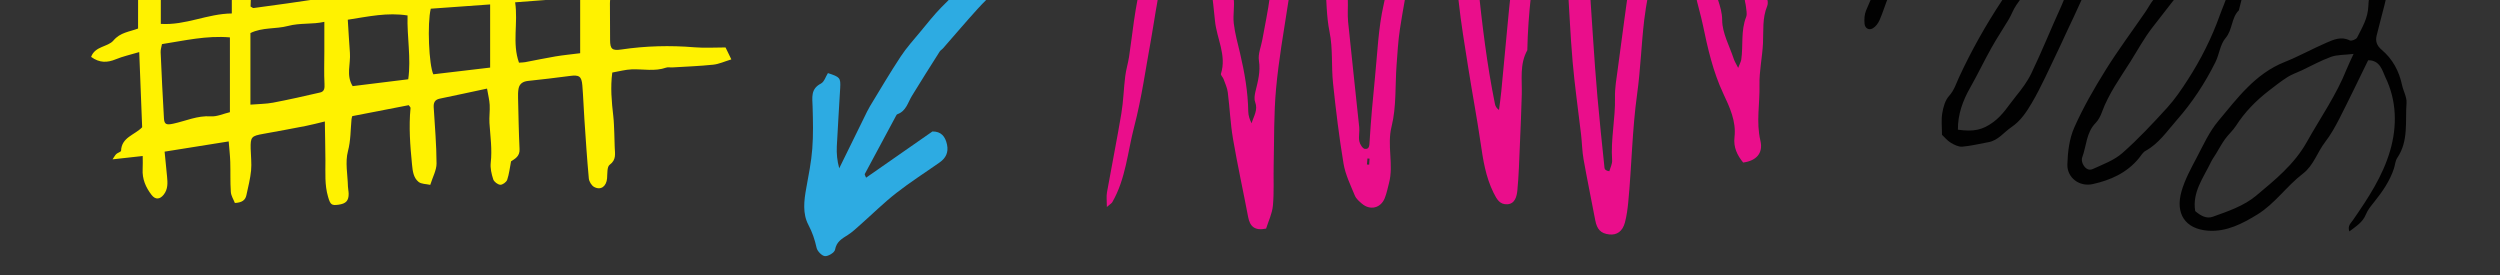 <?xml version="1.0" encoding="utf-8"?>
<!-- Generator: Adobe Illustrator 16.0.3, SVG Export Plug-In . SVG Version: 6.00 Build 0)  -->
<!DOCTYPE svg PUBLIC "-//W3C//DTD SVG 1.1 Tiny//EN" "http://www.w3.org/Graphics/SVG/1.1/DTD/svg11-tiny.dtd">
<svg version="1.1" baseProfile="tiny" id="Layer_1" xmlns="http://www.w3.org/2000/svg" xmlns:xlink="http://www.w3.org/1999/xlink"
	 x="0px" y="0px" width="1000px" height="110px" viewBox="0 0 1000 110" xml:space="preserve">
<rect x="0" y="0" width="1000" height="110" fill="#333333" stroke="none"/>
<path fill="#FFF200" d="M55.227,11.415c0-9.634,0.045-19.177-0.028-28.718c-0.022-2.822-1.919-4.553-5.036-4.719
	c-1.439-0.076-2.902,0.27-5.064,0.499c-0.66-1.112-1.99-2.472-2.236-4.006c-0.257-1.6,2.317-2.772,6.744-3.415
	c0.758-2.684,2.342-4.703,5.978-3.706c0.573-5.18,0.937-10.142,1.704-15.039c1.194-7.607,1.354-15.379,3.566-22.829
	c0.137-0.464,0.07-0.989,0.215-1.45c0.569-1.82,2.513-3.097,4.083-2.583c1.944,0.636,2.313,2.441,1.954,3.992
	c-1.748,7.533-2.039,15.202-2.366,22.862c-0.2,4.677-0.038,9.371-0.038,14.343c0.906,0.1,1.852,0.375,2.754,0.273
	c5.868-0.659,11.725-1.428,17.591-2.107c10.236-1.187,8.93,0.315,9.163-8.879c0.166-6.556,1.046-12.91,2.585-19.237
	c0.343-1.404,0.329-2.897,0.478-4.339c4.105-2.528,5.839-1.865,6.343,2.682c0.246,2.216,0.047,4.504-0.148,6.74
	c-0.587,6.688-1.271,13.366-1.947,20.353c1.238,0.392,2.291,1.063,3.275,0.975c3.949-0.353,7.876-0.959,11.815-1.432
	c0.964-0.116,1.946-0.097,2.921-0.101c3.837-0.009,7.675-0.004,11.746-0.004c0.377-4.4,1.211-8.282,0.922-12.08
	c-0.466-6.129,0.776-11.989,1.854-17.886c0.159-0.874,1.628-1.902,2.655-2.134c1.653-0.373,2.364,0.993,2.186,2.438
	c-0.472,3.823,1.685,7.715-0.333,11.488c-0.139,0.261-0.15,0.674-0.059,0.964c1.652,5.18,1.209,10.51,0.684,16.359
	c7.888-1.023,15.381,0.762,23.02-1.137c0.2-6.265,0.393-12.175,0.578-18.085c0.024-0.815,0.018-1.632,0.01-2.446
	c-0.021-2.167,1.235-3.356,3.182-3.712c1.625-0.298,3.152,1.604,3.547,3.843c0.938,5.284,1.635,10.561,0.938,15.95
	c-0.164,1.264,0.164,2.59,0.309,4.432c9.186,0.391,18.295-0.067,28.066-1.224c0.236-1.757,0.654-3.761,0.748-5.778
	c0.379-8.252,1.887-16.244,5.414-23.753c0.377-0.806,1.648-1.196,3.314-2.333c0.543,2.74,1.375,4.737,1.24,6.666
	c-0.502,7.26-1.324,14.498-2.018,21.744c-0.297,3.07,0.75,4.264,3.719,4.123c4.986-0.239,9.969-0.565,14.957-0.801
	c1.756-0.086,3.52-0.014,5.887-0.014c0.316-3.375,0.799-6.86,0.916-10.359c0.07-2.078,0.186-3.908,2.225-5.008
	c1.67-0.902,1.869-2.331,1.9-4.113c0.045-2.697,0.551-5.385,0.85-7.972c4.705-0.191,4.992-0.141,5.186,3.483
	c0.33,6.158,0.348,12.329,0.541,18.493c0.064,2.075,0.264,4.145,0.406,6.244c1.014,0.256,1.627,0.541,2.24,0.545
	c5.193,0.029,10.393,0.119,15.58-0.064c1.666-0.061,3.395-0.688,4.938-1.4c2.273-1.05,4.338-0.537,5.82,1.014
	c0.783,0.816,0.908,2.695,0.66,3.963c-0.33,1.662-1.504,2.66-3.58,2.476c-2.074-0.185-4.195,0.245-6.291,0.22
	c-3.201-0.035-6.416-0.068-9.596-0.4c-3.537-0.367-4.529-0.371-9.352,1.391c-0.229,5.568-0.5,11.199-0.646,16.834
	c-0.02,0.707,0.615,1.432,1.047,2.364c6.67-0.499,13.188-0.985,19.705-1.474c2.525-0.188,5.047-0.402,7.57-0.564
	c4.154-0.262,8.756,5.244,7.607,9.16c-0.639,2.177-2.723,2.225-4.408,2.366c-3.02,0.249-6.072,0.044-9.104,0.2
	c-6.338,0.326-12.68,0.705-19.006,1.188c-2.328,0.178-3.34,1.696-3.334,4.51c0.006,4.912,0.053,9.823,0.063,14.736
	c0.012,3.564,0.824,4.318,4.441,3.781c9.764-1.451,19.545-1.701,29.389-0.885c4,0.332,8.049,0.056,12.355,0.056
	c0.689,1.419,1.365,2.812,2.318,4.778c-2.699,0.816-4.93,1.873-7.246,2.117c-5.451,0.574-10.945,0.766-16.424,1.1
	c-0.811,0.051-1.697-0.174-2.424,0.082c-4.537,1.6-9.17,0.518-13.756,0.688c-2.535,0.094-5.047,0.807-7.775,1.273
	c-0.799,5.916-0.258,11.674,0.404,17.441c0.256,2.223,0.293,4.475,0.395,6.715c0.084,1.926,0.105,3.856,0.174,5.784
	c0.092,2.525,0.734,4.947-2.029,6.967c-1.088,0.795-0.873,3.537-1.027,5.408c-0.266,3.197-2.459,4.893-5.154,3.467
	c-1.051-0.557-2.035-2.188-2.148-3.414c-0.732-7.877-1.234-15.776-1.768-23.674c-0.305-4.51-0.451-9.033-0.82-13.537
	c-0.303-3.704-1.305-4.286-4.996-3.789c-5.561,0.747-11.139,1.379-16.717,1.982c-2.021,0.22-3.441,1.088-3.811,3.126
	c-0.23,1.251-0.217,2.565-0.186,3.849c0.16,6.779,0.271,13.563,0.592,20.334c0.139,2.877-1.871,3.857-3.404,4.867
	c-0.52,2.68-0.762,5.123-1.543,7.379c-0.322,0.924-1.855,2.041-2.766,1.982c-1.016-0.064-2.496-1.189-2.814-2.166
	c-0.689-2.117-1.246-4.486-0.998-6.656c0.613-5.348-0.176-10.585-0.514-15.871c-0.15-2.407,0.229-4.848,0.094-7.259
	c-0.111-1.996-0.627-3.971-1.059-6.516c-6.721,1.434-12.813,2.766-18.92,4.023c-2.041,0.42-2.523,1.683-2.41,3.543
	c0.449,7.45,1.109,14.903,1.133,22.356c0.012,2.711-1.539,5.428-2.514,8.584c-1.635-0.375-3.57-0.283-4.691-1.195
	c-2.07-1.682-2.35-4.357-2.611-6.984c-0.746-7.523-1.315-15.036-0.59-22.592c0.025-0.249-0.338-0.535-0.725-1.102
	c-7.281,1.412-14.707,2.854-22.571,4.379c-0.013,0.046-0.257,0.633-0.313,1.237c-0.405,4.269-0.286,8.476-1.431,12.81
	c-1.158,4.383-0.111,9.352,0.002,14.063c0.025,0.973,0.279,1.938,0.289,2.91c0.029,2.832-1.064,3.992-4.039,4.41
	c-2.854,0.398-3.279-0.021-4.209-3.189c-1.393-4.746-1.021-9.586-1.049-14.416c-0.029-4.99-0.145-9.977-0.232-15.686
	c-2.939,0.697-5.22,1.318-7.533,1.77c-5.688,1.107-11.385,2.17-17.088,3.186c-4.757,0.844-5.149,1.245-5.049,5.934
	c0.063,2.922,0.445,5.871,0.164,8.758c-0.321,3.313-1.183,6.576-1.875,9.85c-0.433,2.043-1.847,2.961-4.606,3.105
	c-0.514-1.334-1.51-2.848-1.62-4.422c-0.28-4.025-0.099-8.078-0.231-12.115c-0.088-2.65-0.4-5.297-0.623-8.086
	c-8.867,1.414-17.007,2.711-25.635,4.09c0.354,3.58,0.667,6.723,0.973,9.865c0.25,2.576,0.428,5.135-1.341,7.352
	c-1.528,1.916-3.306,2.07-4.821,0.127c-2.355-3.023-3.824-6.418-3.592-10.389c0.102-1.709,0.018-3.428,0.018-5.213
	c-4.062,0.451-7.82,0.867-12.061,1.338c0.641-0.93,0.981-1.639,1.514-2.141c0.564-0.531,1.875-0.848,1.892-1.293
	c0.2-5.402,5.394-6.265,8.438-9.399c-0.377-9.656-0.76-19.453-1.174-30.07c-3.604,1.08-6.566,1.721-9.324,2.859
	c-3.395,1.399-6.494,1.568-9.917-0.936c1.565-4.358,6.704-3.93,8.925-6.555C48.123,12.941,51.732,12.738,55.227,11.415z
	 M100.17,41.855c3.369-0.275,6.265-0.264,9.058-0.795c6.311-1.2,12.583-2.616,18.842-4.064c1.702-0.395,1.816-1.727,1.727-3.423
	c-0.225-4.286-0.064-8.591-0.063-12.887c0.003-3.924,0.002-7.845,0.002-11.948c-4.731,1.09-9.656,0.342-14.579,1.654
	c-4.837,1.288-10.189,0.473-14.986,2.833C100.17,22.742,100.17,32.07,100.17,41.855z M91.965,44.874c0-10.532,0-20.209,0-29.917
	c-9.426-0.807-18.139,1.29-27.178,2.686c-0.189,1.088-0.579,2.176-0.531,3.244c0.385,8.834,0.805,17.667,1.327,26.494
	c0.142,2.408,1.032,2.664,3.665,2.104c4.995-1.066,9.708-3.317,15.079-2.943C86.764,46.71,89.297,45.5,91.965,44.874z M64.326,9.554
	c9.961,0.637,18.561-4.067,28.398-4.169c0-4.564-0.018-8.88,0.006-13.192c0.021-3.525-0.059-7.061,0.185-10.572
	c0.212-3.049,0.188-3.211-2.858-3.184c-4.438,0.044-8.883-0.116-13.313,0.051c-3.966,0.148-7.921,0.625-12.417,1.001
	C64.326-10.481,64.326-0.744,64.326,9.554z M100.227,2.614c0.627,0.327,0.933,0.636,1.192,0.601
	c9.051-1.235,18.105-2.451,27.131-3.852c0.816-0.127,1.752-1.367,2.08-2.289c0.417-1.173,0.323-2.543,0.357-3.834
	c0.145-5.478,0.303-10.956,0.34-16.436c0.008-1.158-0.474-2.319-0.721-3.443c-4.039,0.854-7.473,2.082-10.947,2.205
	c-6.172,0.222-12.348,0.012-18.527,1.43C100.827-14.395,100.531-5.992,100.227,2.614z M139.114,7.886
	c0.297,4.695,0.529,9.01,0.857,13.32c0.33,4.372-1.603,8.949,1.09,13.246c7.267-0.896,14.432-1.779,22.234-2.742
	c1.191-8.5-0.531-16.902-0.273-25.527C154.931,4.91,147.405,6.605,139.114,7.886z M172.31,3.477
	c-1.461,5.894-0.729,22.619,1.021,26.241c7.359-0.868,14.736-1.738,22.725-2.684c0-8.171,0-16.421,0-25.26
	C188.06,2.349,180.103,2.917,172.31,3.477z M232.065-1.049c-8.668,0.658-16.998,1.289-26.01,1.973
	c1.242,8.299-1.262,16.334,1.537,24.142c1.164-0.091,1.818-0.084,2.451-0.2c4.049-0.762,8.076-1.621,12.139-2.303
	c3.086-0.516,6.209-0.813,9.883-1.277C232.065,13.681,232.065,6.688,232.065-1.049z M170.878-29.272c0,7.602,0,14.619,0,21.879
	c9.197,0.14,17.57-2.034,26.174-3.414c0.367-6.191,0.809-11.995,1.01-17.807c0.104-2.976-0.514-3.508-3.391-3.322
	c-3.557,0.227-7.104,0.631-10.645,1.033C179.759-30.417,175.503-29.85,170.878-29.272z M162.886-5.641
	c-0.268-7.411-0.529-14.607-0.79-21.8c-2.885-1.37-5.759-0.859-8.747-0.896c-4.703-0.061-9.038,1.268-14.156,1.375
	c-0.114,4.417-0.532,8.442-0.234,12.417c0.303,4.017-1.803,8.316,0.988,12.174C147.498-3.449,154.81-4.491,162.886-5.641z
	 M206.44-33.377c0,4.196-0.346,7.755,0.098,11.213c0.455,3.538-2.154,7.336,0.57,10.493c7.014-0.556,13.711-1.129,20.418-1.592
	c2.713-0.189,4.643-1.448,4.713-3.894c0.152-5.291,0.047-10.59,0.047-16.221C224.237-33.377,215.894-33.377,206.44-33.377z"/>
<path fill="#010101" d="M834.54-44.576c1.365-0.364,2.586-0.443,3.545-0.984c5.236-2.953,10.202-6.474,15.659-8.913
	c5.076-2.268,10.652-3.169,16.362-2.039c2.616,0.517,5.313,0.637,7.977,0.916c6.231,0.654,9.69,4.875,12.559,9.807
	c1.492,2.566,2.853,5.209,4.105,7.51c1.019,0,1.469,0.145,1.659-0.02c10.415-8.989,22.248-9.49,34.647-5.514
	c6.553,2.102,12.309,5.817,17.632,10.182c4.415,3.621,6.813,8.328,7.003,13.939c0.244,7.303,0.033,14.508-1.912,21.766
	c-1.061,3.955-2.038,8.02-3.094,12.021c-0.638,2.412,0.078,4.211,1.983,5.818c4.372,3.693,6.948,8.469,8.138,14.055
	c0.521,2.441,1.982,4.883,1.808,7.23c-0.554,7.398,0.887,15.182-3.706,21.954c-0.801,1.182-0.867,2.852-1.336,4.273
	c-1.647,4.998-4.586,9.229-7.837,13.291c-1.266,1.584-2.638,3.211-3.378,5.053c-1.274,3.174-3.91,4.732-6.604,6.805
	c-0.816-2.227,0.568-3.271,1.488-4.602c6.002-8.666,11.856-17.531,14.814-27.705c2.869-9.87,2.642-20.059-1.923-29.43
	c-1.163-2.39-1.976-6.762-6.861-6.74c-3.825,7.789-7.582,15.639-11.538,23.389c-1.653,3.238-3.463,6.463-5.677,9.331
	c-3.155,4.088-4.589,9.352-8.885,12.639c-6.506,4.977-11.208,12.041-18.235,16.348c-5.975,3.662-12.358,7.002-19.671,6.475
	c-9.228-0.664-13.239-6.842-10.625-15.863c1.343-4.639,3.752-9.012,6.019-13.328c2.644-5.027,5.043-10.375,8.643-14.671
	c7.621-9.101,14.754-18.897,26.47-23.575c5.749-2.296,11.2-5.326,16.886-7.791c2.898-1.257,5.904-2.57,9.264-0.877
	c0.655,0.329,2.563-0.426,2.932-1.162c1.988-3.968,4.316-7.704,4.482-12.529c0.174-4.98,1.804-9.895,2.332-14.886
	c0.348-3.282,0.391-6.78-0.409-9.933c-0.585-2.306-2.415-4.621-4.305-6.199c-4.018-3.357-7.944-6.965-13.467-8.03
	c-2.217-0.429-4.178-2.058-6.378-2.726c-10.454-3.166-19.091,0.695-26.942,7.271c-1.513,1.267-1.919,2.618-1.307,4.868
	c2.857,10.512,1.51,20.949-1.313,31.279c-3.08,3.037-2.45,7.752-5.343,11.129c-2.155,2.518-2.484,6.512-4.045,9.639
	c-4.166,8.348-9.241,16.089-15.441,23.132c-3.889,4.417-7.141,9.369-12.495,12.314c-1.108,0.609-1.834,1.943-2.688,2.982
	c-4.819,5.857-11.37,8.766-18.5,10.326c-5.247,1.148-10.229-2.543-10.084-7.871c0.139-4.965,0.773-10.282,2.754-14.75
	c3.527-7.959,7.924-15.59,12.535-22.997c4.949-7.95,10.574-15.481,15.886-23.207c1.128-1.638,2.03-3.447,3.282-4.975
	c3.488-4.26,7.162-8.368,10.658-12.621c3.281-3.992,6.378-8.136,9.659-12.127c1.667-2.027,3.347-4.154,5.413-5.715
	c2.455-1.855,1.592-3.756,0.844-5.815c-0.784-2.158-1.581-4.317-2.477-6.433c-1.33-3.146-3.838-5.686-6.895-6.329
	c-8.373-1.755-16.862-2.93-24.792,2.13c-2.054,1.309-4.657,1.743-6.747,3.01c-2.986,1.811-5.887,3.848-8.5,6.154
	c-0.898,0.79-1.144,2.672-1.16,4.061c-0.111,9.023-1.053,17.977-2.329,26.885c-0.366,2.55-1.628,5.006-2.687,7.412
	c-1.814,4.127-3.795,8.18-5.703,12.268c-1.206,2.585-2.364,5.189-3.613,7.754c-3.375,6.924-6.434,14.038-10.328,20.657
	c-2.105,3.576-4.458,7.218-8.226,9.754c-3.027,2.037-5.226,5.291-9.167,5.982c-3.477,0.609-6.929,1.502-10.43,1.791
	c-1.498,0.123-3.234-0.734-4.608-1.568c-1.397-0.848-2.483-2.213-3.515-3.174c0-3.006-0.35-5.891,0.104-8.643
	c0.398-2.42,1.16-5.176,2.729-6.906c2.04-2.252,2.802-4.903,3.978-7.45c4.939-10.677,10.679-20.882,17.176-30.707
	c6.646-10.056,13.29-20.095,20.821-29.518c1.854-2.321,4.048-4.368,5.939-6.663c3.16-3.832,1.28-7.966-0.491-11.264
	c-4.104-7.64-11.906-10.558-20.84-9.508c-4.701,0.551-8.424,2.549-12.333,4.916c-4.798,2.901-9.138,5.922-12.402,10.686
	c-1.807,2.634-5.134,4.182-7.577,6.436c-4.919,4.537-8.076,10.354-10.975,16.249c-2.725,5.55-5.086,11.287-7.487,16.993
	c-1.306,3.102-2.243,6.359-3.59,9.44c-0.558,1.278-1.533,2.644-2.696,3.322c-1.63,0.95-3.166-0.024-3.337-1.813
	c-0.165-1.758-0.048-3.742,0.626-5.344c3.619-8.611,7.603-17.074,11.155-25.711c2.276-5.535,5.531-10.43,9.347-14.866
	c4.588-5.332,9.687-10.241,15.436-14.387c5.04-3.631,10.042-7.325,15.229-10.737c1.28-0.843,3.214-0.687,4.843-1.015
	c7.434-1.498,15.021-1.069,21.376,2.663c4.123,2.42,7.585,6.801,9.388,11.8C833.563-47.153,833.93-46.211,834.54-44.576z
	 M889.98-24.922c-4.927,5.896-9.494,11.211-13.894,16.664c-5.144,6.379-10.173,12.85-15.187,19.331
	c-3.278,4.239-5.819,8.959-8.659,13.469c-4.172,6.624-8.778,12.909-11.484,20.351c-0.561,1.547-1.383,3.152-2.518,4.307
	c-3.781,3.855-3.621,9.165-5.357,13.758c-0.27,0.709-0.123,1.738,0.189,2.467c0.732,1.705,2.237,3.008,4,2.201
	c4.094-1.873,8.572-3.502,11.869-6.398c6.383-5.614,12.225-11.881,17.961-18.176c3.116-3.418,5.747-7.326,8.262-11.229
	c5.196-8.063,9.518-16.642,12.734-25.649c2.084-5.838,5.492-11.614,3.319-18.382c-0.486-1.519-0.401-3.529,0.186-5.012
	C892.411-19.782,891.618-21.795,889.98-24.922z M878.081,84.428c2.078,1.807,4.48,3.189,6.998,2.281
	c6.071-2.188,12.418-4.287,17.36-8.424c7.552-6.32,15.239-12.482,20.286-21.482c5.427-9.684,11.843-18.809,15.969-29.21
	c0.677-1.702,1.512-3.345,2.739-6.035c-3.823,0.456-6.616,0.308-9.041,1.184c-4.023,1.456-7.808,3.573-11.698,5.401
	c-1.903,0.896-3.944,1.57-5.701,2.69c-2.62,1.673-5.08,3.604-7.542,5.514c-5.077,3.939-9.525,8.46-13.021,13.912
	c-1.241,1.937-3.058,3.497-4.409,5.372c-1.335,1.854-2.414,3.889-3.605,5.844c-0.693,1.137-1.499,2.221-2.069,3.416
	C881.375,71.107,876.837,76.844,878.081,84.428z M828.479-28.354c-2.579,3.441-5.039,6.621-7.388,9.881
	c-4.9,6.803-9.789,13.617-14.57,20.504c-1.212,1.747-1.913,3.838-3.004,5.681c-2.27,3.832-4.77,7.532-6.941,11.417
	c-2.932,5.238-5.517,10.671-8.479,15.889c-3.002,5.286-5.004,10.749-4.931,16.861c6.434,0.883,9.86,0.102,14.169-3.056
	c3.85-2.82,6.176-6.821,9.07-10.369c2.32-2.843,4.578-5.871,6.156-9.158c4.245-8.845,7.901-17.99,11.973-26.888
	c4.018-8.783,5.407-17.754,6.53-27.02C831.313-26.667,830.905-27.845,828.479-28.354z"/>
<path fill="#EA0E8B" d="M623.456-64.488c-0.824,1.755-1.641,2.875-1.873,4.104c-0.803,4.247-1.362,8.538-2.086,12.8
	c-1.354,7.973-2.874,15.919-4.121,23.909c-2.263,14.504-4.176,29.052-4.449,43.761c-3.129,5.59-2.062,11.695-2.217,17.666
	c-0.181,6.816-0.473,13.63-0.771,20.444c-0.261,5.99-0.415,11.996-0.993,17.957c-0.231,2.379-0.942,5.412-4.059,5.553
	c-2.9,0.127-4.094-1.791-5.511-4.682c-3.121-6.371-4.132-12.973-5.122-19.77c-1.468-10.075-3.368-20.086-4.953-30.145
	c-1.414-8.973-2.922-17.943-3.891-26.967c-0.837-7.803-0.698-15.707-1.492-23.518c-1.151-11.342-1.271-22.719-1.816-34.083
	c-0.123-2.572-0.813-5.116-1.467-9.003c-1.57,2.654-3.263,4.364-3.639,6.33c-2.682,14.08-7.087,27.729-10.173,41.701
	c-0.448,2.027-0.362,4.17-0.712,6.228c-1.354,7.938-2.928,15.844-4.136,23.802c-0.722,4.745-0.991,9.566-1.344,14.361
	c-0.61,8.227-0.028,16.731-1.993,24.607c-1.93,7.725,0.926,15.252-1.044,22.704c-0.534,2.018-0.927,4.096-1.704,6.018
	c-1.605,3.969-5.828,4.971-9.087,2.211c-1.102-0.936-2.345-1.994-2.866-3.268c-1.714-4.18-3.786-8.375-4.518-12.764
	c-1.783-10.675-3.07-21.444-4.204-32.213c-0.718-6.803-0.022-13.835-1.387-20.471c-1.338-6.508-1.147-12.957-1.752-19.42
	c-0.639-6.807-1.21-13.506-0.613-20.352c0.281-3.24-0.765-6.574-0.981-9.882c-0.271-4.138-0.284-8.292-0.459-12.438
	c-0.084-1.943-0.289-3.877-0.534-7.063c-3.646,3.561-4.05,6.928-4.579,10.125c-2.617,15.786-5.189,31.58-7.643,47.393
	c-1.767,11.4-3.773,22.793-4.831,34.264c-0.932,10.125-0.727,20.359-0.964,30.547c-0.126,5.436,0.203,10.904-0.305,16.301
	c-0.301,3.211-1.827,6.303-2.72,9.176c-4.622,0.947-6.472-0.896-7.185-4.635C497.282,76.373,494.991,66,493.2,55.539
	c-1.051-6.143-1.296-12.421-2.09-18.614c-0.23-1.813-1.062-3.56-1.691-5.31c-0.271-0.748-1.212-1.577-1.04-2.113
	c2.354-7.403-1.707-14.111-2.388-21.174c-1.639-16.982-4.42-33.851-6.634-50.779c-0.468-3.59-0.475-7.24-0.763-12.014
	c-1.766,1.381-3.023,1.865-3.117,2.52c-0.557,3.813-3.268,7.26-1.987,11.387c0.111,0.358,0.085,0.93-0.132,1.195
	c-3.719,4.57-2.787,10.268-3.821,15.487c-0.685,3.457-1.999,6.646-3.348,9.919c-1.954,4.756-2.392,10.146-3.351,15.292
	c-0.872,4.685-1.505,9.415-2.366,14.104c-2.165,11.768-3.776,23.684-6.794,35.231c-2.645,10.125-3.363,20.878-8.769,30.208
	c-0.27,0.465-0.838,0.758-2.164,1.906c0-2.537-0.244-4.23,0.04-5.83c1.874-10.527,3.991-21.014,5.755-31.559
	c0.818-4.898,0.935-9.912,1.545-14.854c0.323-2.628,1.132-5.191,1.534-7.814c0.715-4.686,1.252-9.398,1.926-14.092
	c0.859-5.998,1.954-11.904,3.411-17.84c2.465-10.047,6.847-19.678,6.71-30.448c-0.054-4.346,2.524-8.7,3.767-13.091
	c1.351-4.784,2.636-9.589,3.777-14.427c0.728-3.083,2.559-4.7,5.61-5.067c3.487-0.418,5.715,1.631,6.4,4.53
	c1.321,5.575,1.689,11.375,3.037,16.942c1.557,6.431,0.311,13.216,3.029,19.526c1.102,2.554,0.825,5.692,1.209,8.563
	c0.969,7.309,1.928,14.619,2.955,21.92c0.469,3.341-0.339,6.627,0.058,10.099c0.465,4.063,1.609,8.091,2.493,11.856
	c1.825,7.775,3.172,15.463,3.303,23.422c0.025,1.569,0.532,3.133,1.326,4.684c0.841-2.82,2.637-5.304,1.428-8.494
	c-0.475-1.256-0.186-2.945,0.152-4.34c0.982-4.026,2.042-7.896,1.351-12.235c-0.421-2.638,0.864-5.545,1.364-8.333
	c1.024-5.705,2.248-11.387,3.004-17.131c1.142-8.664,1.783-17.395,2.964-26.055c0.886-6.5,2.088-12.975,3.496-19.385
	c2.126-9.676,4.513-19.296,6.885-28.915c0.743-3.01,1.558-6.047,2.778-8.881c2.068-4.799,3.01-5.061,7.655-3.063
	c0.746,0.32,1.42,0.811,2.221,1.277c0.221,7.803-0.336,15.725,0.867,23.371c1.401,8.912,0.026,17.82,1.278,26.66
	c0.604,4.244,1.386,8.542,1.244,12.789c-0.256,7.78,1.445,15.348,1.797,23.041c0.143,3.046-0.174,6.125,0.13,9.147
	c1.413,14.055,2.993,28.087,4.443,42.138c0.192,1.854-0.315,3.805,0.036,5.608c0.229,1.172,1.335,2.947,2.215,3.053
	c1.802,0.217,1.798-1.311,1.903-3.01c0.517-8.467,1.272-16.92,2.128-25.362c0.999-9.868,1.328-19.915,3.529-29.521
	c2.484-10.83,2.055-22.216,6.544-32.65c1.043-2.423,1.024-5.318,1.38-8.014c1.446-10.926,6.676-20.893,7.938-31.905
	c0.443-3.857,2.201-7.572,3.465-11.316c0.325-0.969,0.918-1.926,1.618-2.672c1.823-1.942,3.403-4.51,6.75-3.587
	c2.507,0.691,3.836,3.365,4.151,7.073c0.632,7.388,1.074,14.789,2.629,22.098c0.662,3.125-0.057,6.52,0.095,9.782
	c0.312,6.608,0.733,13.214,1.208,19.814c0.568,7.864,1.068,15.742,1.902,23.58c1.7,15.974,3.577,31.929,6.793,47.689
	c0.177,0.872,0.59,1.692,1.623,2.438c0.305-2.441,0.67-4.879,0.907-7.327c0.798-8.226,1.526-16.458,2.327-24.683
	c0.564-5.814,1.057-11.64,1.841-17.425c1.021-7.513,2.298-14.989,3.47-22.481c0.388-2.477,1.361-5.027,1.054-7.412
	c-0.615-4.777,1.325-8.952,2.073-13.41c1.77-10.542,5.531-20.447,8.743-30.541c1.302-4.088,4.299-7.963,8.155-10.315
	c5.577,3.171,4.41,8.377,3.804,13.241c-0.261,2.102-0.078,3.845,0.458,5.918c0.963,3.73,1.476,7.75,1.229,11.59
	c-0.648,10.096-0.199,20.125,0.717,30.167c0.502,5.502,0.995,11.015,1.208,16.532c0.354,9.244,1.041,18.459,1.646,27.679
	c0.506,7.712,1.062,15.438,1.738,23.143c0.836,9.52,1.852,19.024,2.837,28.528c0.06,0.563,0.52,1.084,1.926,1.311
	c0.395-1.473,1.218-2.975,1.114-4.41c-0.604-8.42,1.343-16.704,1.143-25.108c-0.088-3.816,0.617-7.663,1.122-11.477
	c1.763-13.344,3.568-26.678,5.419-40.008c0.36-2.604,0.986-5.175,1.496-7.76c1.848-9.373,3.677-18.75,5.561-28.118
	c0.974-4.852,2.007-9.688,3.095-14.517c0.315-1.413,0.889-2.773,1.386-4.141c0.93-2.571,2.439-4.377,5.506-4.138
	c2.851,0.222,3.838,2.163,4.356,4.589c1.886,8.829,3.796,17.652,5.666,26.485c0.302,1.423,0.097,3.065,0.737,4.289
	c3.236,6.177,2.222,13.01,3.297,19.51c0.459,2.769,1.369,5.487,1.58,8.269c0.418,5.523,3.633,10.215,3.658,16.086
	c0.023,5.174,2.939,10.343,4.631,15.497c0.302,0.927,0.854,1.769,1.762,3.596c0.657-1.715,1.123-2.49,1.244-3.313
	c0.819-5.662-0.233-11.52,1.957-17.07c0.486-1.232,0-2.867-0.113-4.311c-0.082-1.029-0.56-2.094-0.395-3.064
	c1.809-10.639,2.38-21.516,6.391-31.733c0.877-2.235,0.898-4.801,1.351-7.206c1.375-7.264,2.687-14.541,4.205-21.777
	c0.511-2.437,1.675-4.725,2.353-7.134c2.382-8.458,4.18-17.122,7.149-25.361c3.007-8.343,6.13-16.579,8.035-25.277
	c0.382-1.747,2.971-3.007,4.577-4.528c3.498,2.404,4.971,4.447,3.363,8.238c-2.738,6.442-4.982,13.093-7.44,19.655
	c-0.218,0.583-0.615,1.14-0.679,1.737c-1.199,11.85-5.992,22.685-9.481,33.892c-0.862,2.765-1.167,5.708-1.669,8.581
	c-1.424,8.152-4.651,15.93-4.626,24.428c0.009,2.926-1.88,5.813-2.542,8.797c-1.335,6.026-3.489,11.99-1.949,18.348
	c0.184,0.76,0.158,1.709-0.134,2.422c-1.974,4.789-1.424,9.811-1.658,14.789c-0.265,5.607-1.542,11.209-1.405,16.789
	c0.18,7.381-1.4,14.713,0.366,22.198c1.209,5.119-1.763,8.084-6.899,8.758c-2.381-2.938-3.943-6.047-3.458-10.215
	c0.729-6.266-1.929-11.908-4.486-17.363c-4.128-8.799-6.233-18.127-8.19-27.542c-0.838-4.021-2.081-7.96-2.91-11.982
	c-1.04-5.024-1.856-10.093-2.74-15.147c-0.785-4.497-1.518-9.004-2.291-13.502c-0.283-1.647-0.614-3.287-0.919-4.928
	c-0.895-4.812-1.784-9.621-2.677-14.431c-0.578-0.022-1.157-0.046-1.736-0.069c-1.181,5.678-2.502,11.333-3.505,17.043
	c-1.286,7.307-2.273,14.664-3.464,21.988c-1.031,6.357-2.44,12.668-3.193,19.057c-1.161,9.871-1.482,19.893-2.841,29.678
	c-2.005,14.437-2.162,28.942-3.563,43.375c-0.26,2.688-0.628,5.396-1.313,8c-0.938,3.568-3.229,5.143-6.297,4.793
	c-3.352-0.377-4.89-2.016-5.58-5.666c-1.54-8.146-3.235-16.268-4.684-24.43c-0.573-3.217-0.599-6.529-0.976-9.788
	c-1.123-9.705-2.536-19.379-3.383-29.107c-0.974-11.151-1.384-22.351-2.185-33.52c-0.67-9.316,0.375-18.662-1.264-28.006
	c-0.955-5.432,0.079-11.188-0.164-16.781C625.295-56.919,626.393-60.602,623.456-64.488z M546.77,65.805
	c0.299,0.023,0.6,0.047,0.898,0.066c0.05-0.803,0.099-1.607,0.149-2.412c-0.279-0.02-0.559-0.043-0.836-0.066
	C546.911,64.199,546.84,65.002,546.77,65.805z"/>
<g>
	<path fill="#2DABE2" d="M408.941-21.878c3.953,4.089,4.155,5.857,0.935,8.7c-3.51,3.099-7.333,5.844-10.856,8.928
		c-2.787,2.438-5.457,5.037-7.946,7.777c-4.725,5.208-9.28,10.572-13.915,15.863c-0.386,0.439-0.969,0.738-1.275,1.22
		c-3.741,5.912-7.506,11.812-11.141,17.789c-1.609,2.651-2.286,5.98-5.663,7.235c-0.18,0.068-0.394,0.186-0.477,0.342
		c-4.249,7.867-8.489,15.737-12.692,23.631c-0.114,0.219,0.228,0.68,0.521,1.467c8.888-6.193,17.676-12.313,26.542-18.488
		c3.479-0.034,5.165,1.991,5.844,5.292c0.637,3.092-0.496,5.365-2.963,7.096c-5.785,4.068-11.77,7.877-17.335,12.229
		c-5.028,3.928-9.589,8.453-14.381,12.686c-1.613,1.424-3.19,2.945-4.997,4.088c-2.339,1.477-4.548,2.67-5.125,5.906
		c-0.201,1.139-2.691,2.67-4.03,2.572c-1.237-0.09-3.048-1.963-3.352-3.328c-0.718-3.242-1.686-6.166-3.28-9.184
		c-2.389-4.518-1.762-9.709-0.847-14.725c0.954-5.221,2.005-10.459,2.407-15.736c0.43-5.579,0.28-11.216,0.125-16.821
		c-0.097-3.579-0.882-7.059,3.321-9.227c1.328-0.686,1.92-2.801,2.812-4.199c4.789,1.564,5.121,1.885,4.909,5.865
		c-0.414,7.816-0.988,15.626-1.356,23.446c-0.133,2.875,0.125,5.77,0.967,8.76c3.325-6.773,6.644-13.548,9.979-20.316
		c0.758-1.54,1.475-3.109,2.362-4.573c4.033-6.639,7.979-13.338,12.251-19.822c2.32-3.52,5.189-6.685,7.891-9.947
		c2.732-3.302,5.4-6.683,8.389-9.746c3.774-3.871,7.796-7.51,11.804-11.145c2.898-2.627,5.735-5.414,8.99-7.534
		C401.061-18.19,405.19-19.939,408.941-21.878z"/>
	<path fill="#2DABE2" d="M383.421-176.827c-3.021,2.835-6.029,5.686-9.067,8.504c-5.081,4.721-8.733,10.841-13.645,15.482
		c-5.993,5.668-9.776,12.711-14.842,18.896c-3.102,3.781-6.005,7.731-8.802,11.743c-1.204,1.728-2.307,3.44-4.623,2.669
		c-2.667-0.89-2.645-3.407-2.191-5.493c1.563-7.202,3.346-14.219,8.375-20.166c5.296-6.258,9.371-13.569,14.826-19.66
		c7.293-8.141,14.08-16.91,23.621-22.807c3.786-2.339,6.562-6.127,11.141-7.454c1.159-0.337,1.862-2.252,3.515-4.409
		c-2.588,0.368-4.138,0.314-5.474,0.82c-11.495,4.361-22.949,8.829-34.424,13.241c-1.085,0.417-2.488,1.245-3.302,0.887
		c-1.851-0.814-3.429-2.251-5.116-3.434c0.953-1.335,1.764-2.809,2.888-3.985c8.127-8.511,19.81-10.146,29.795-15.043
		c3.538-1.734,8.013-1.866,12.095-2.102c3.893-0.224,7.277-1.323,10.507-3.385c5.77-3.686,7.739-2.694,8.491,3.98
		c0.122,1.07,0.828,2.112,1.4,3.087c2.054,3.505,2.271,5.708-0.979,7.604c-6,3.497-7.115,9.332-8.868,15.083
		c-2.272,7.47-3.943,15.039-4.791,22.811c-0.274,2.517-1.077,5.01-1.892,7.428c-0.877,2.604-4.85,4.869-7.604,4.523
		c-1.958-0.246-3.448-1.25-3.542-3.341c-0.112-2.525-0.124-5.092,0.184-7.595c0.355-2.915,1.108-5.781,1.686-8.67
		c0.563-2.809,1.122-5.621,1.682-8.433C384.116-176.303,383.769-176.565,383.421-176.827z"/>
</g>
</svg>
